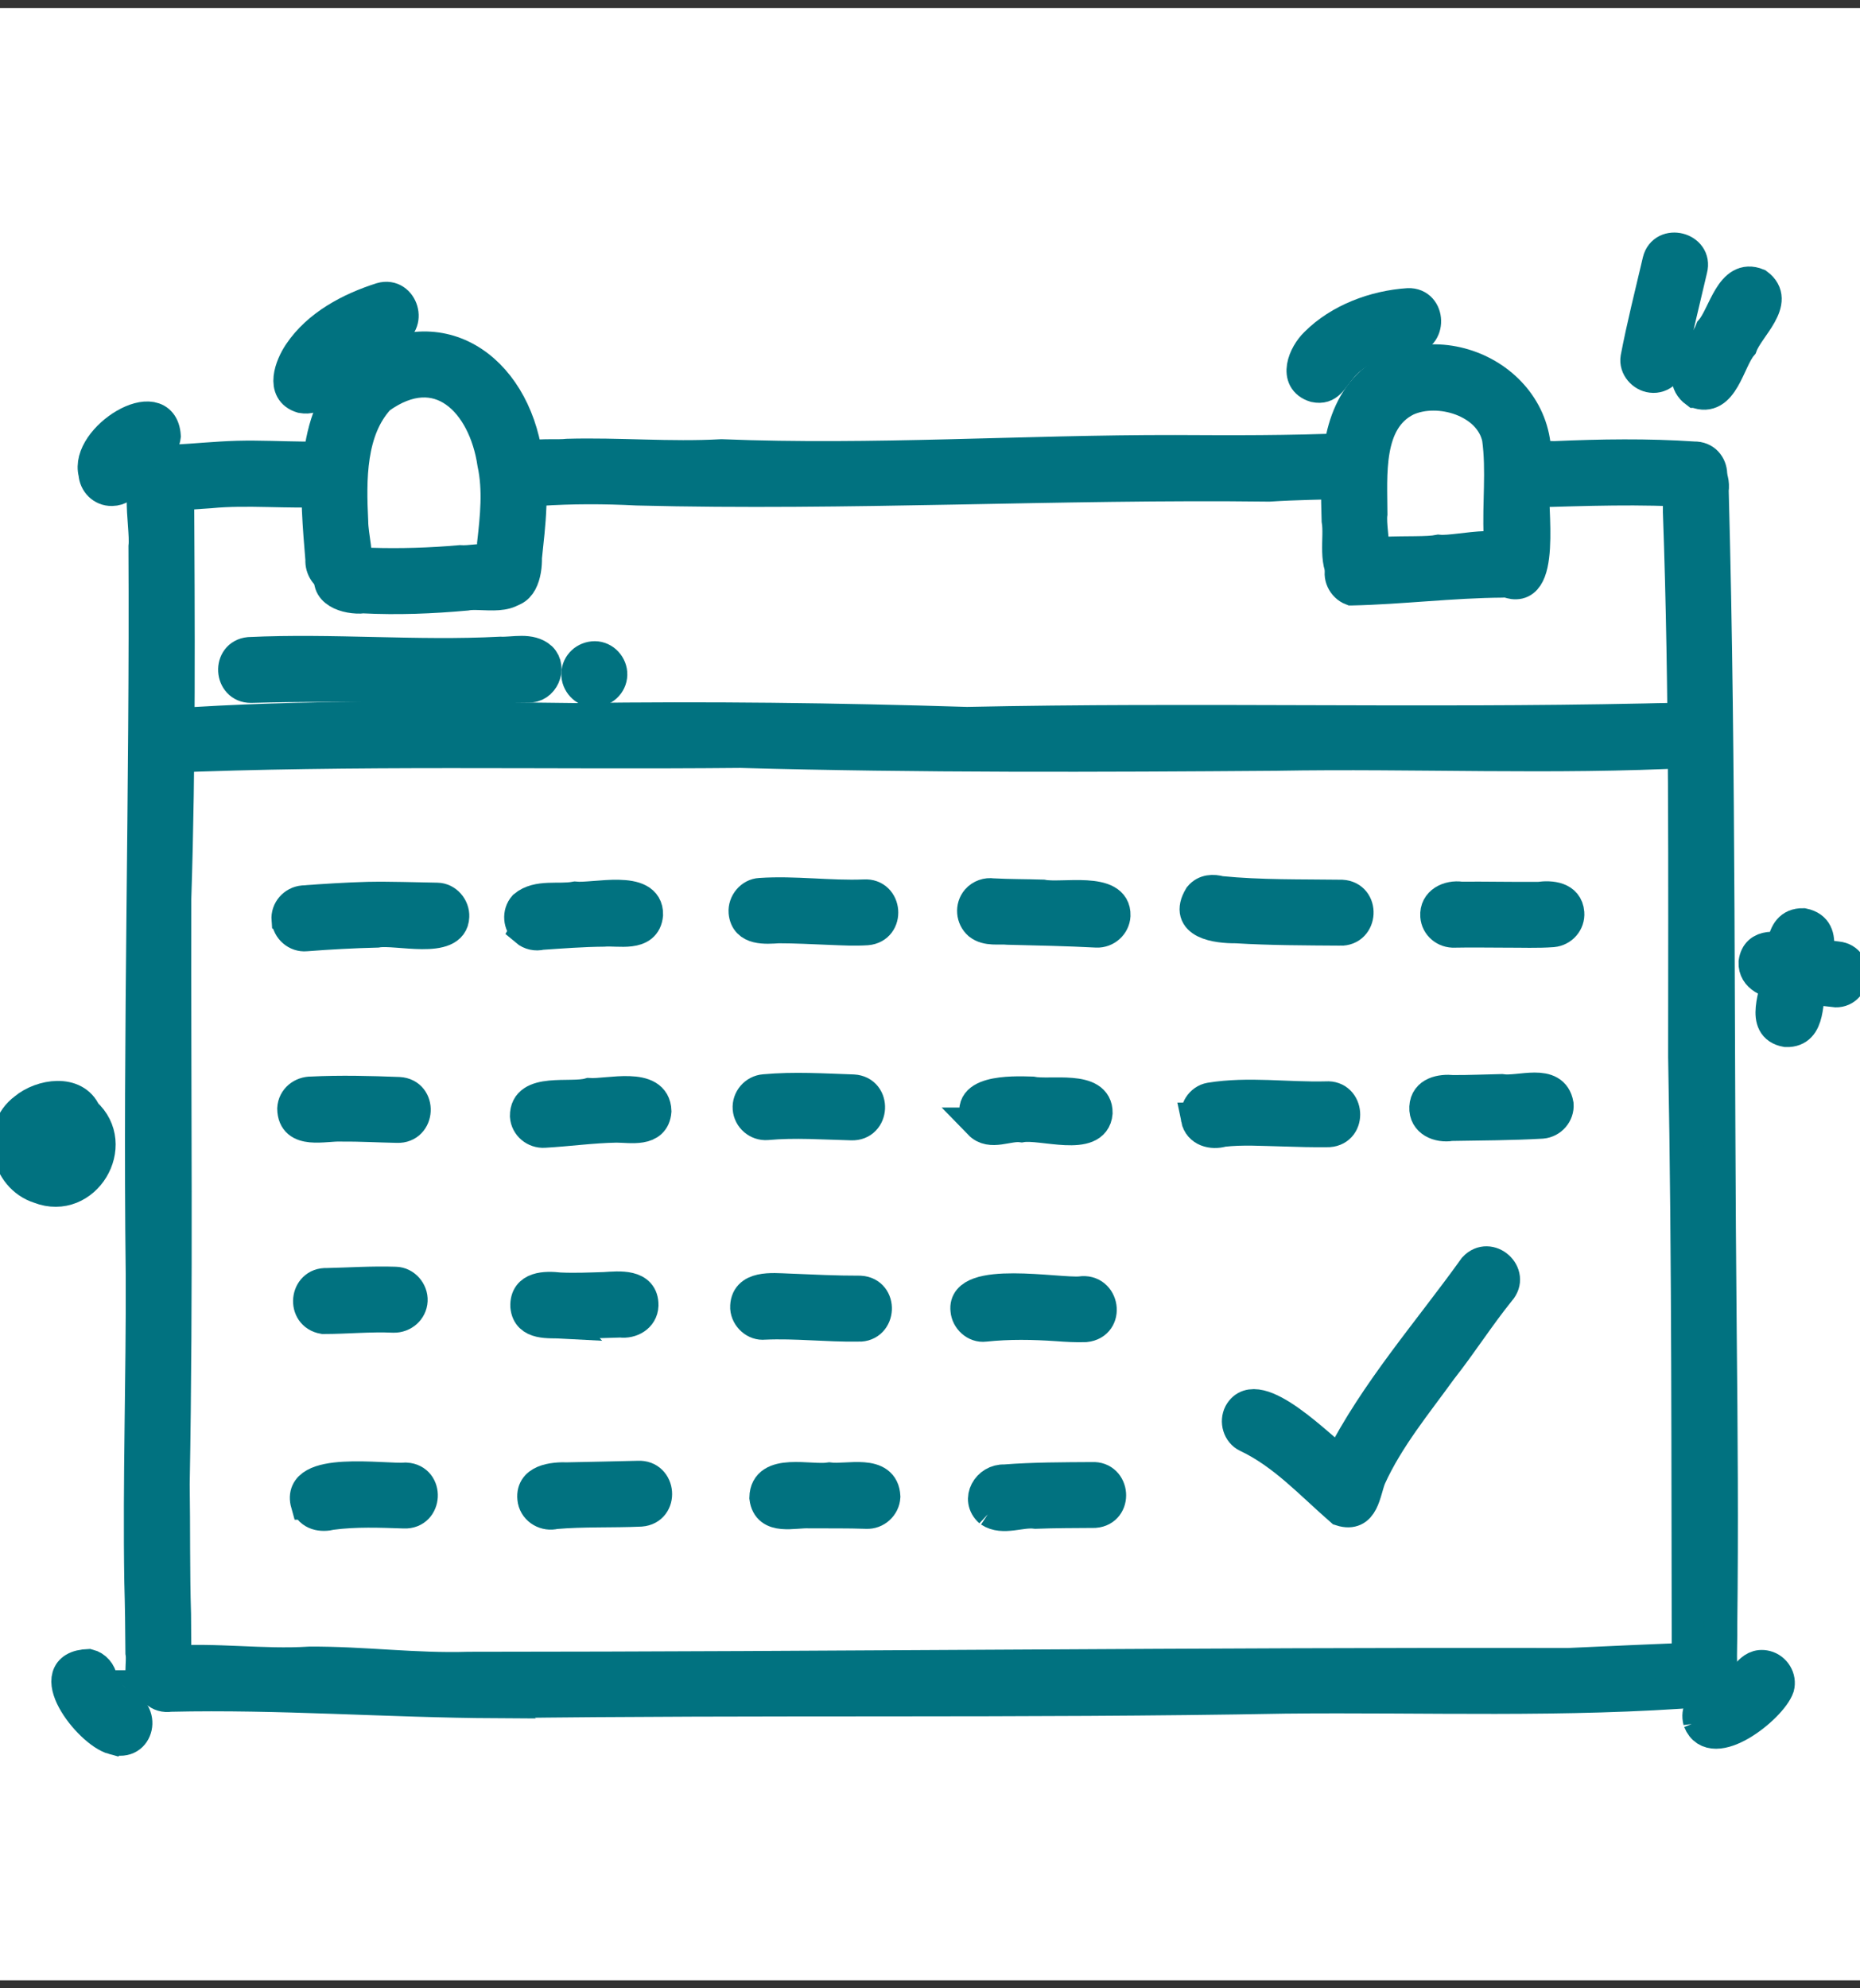 <?xml version="1.0" encoding="UTF-8"?>
<svg xmlns="http://www.w3.org/2000/svg" width="116" height="124" viewBox="0 0 116 124" fill="none">
  <rect x="0" y="0" width="116" height="124" fill="#333333" stroke="none"/>
  <g clip-path="url(#clip0_2950_2031)">
    <rect width="116" height="123" transform="translate(0 0.5)" fill="white"></rect>
    <path d="M31.237 36.779C30.071 36.272 30.806 34.842 30.756 33.884C30.941 32.235 31.122 30.544 30.768 28.903C30.198 25.059 27.37 22.145 23.656 24.828C21.797 26.816 21.84 29.929 21.963 32.493C21.971 33.535 22.375 34.657 22.101 35.653C21.486 36.721 19.97 36.041 20.046 34.903C19.727 30.971 19.215 26.139 22.348 23.164C27.308 19.566 32.026 22.922 32.838 28.468C33.303 30.548 33.019 32.681 32.799 34.772C32.826 35.726 32.507 37.206 31.241 36.775L31.237 36.779Z" fill="#017280" stroke="#017280" stroke-width="2"></path>
    <path d="M22.66 37.256C21.648 37.352 20.101 36.883 20.717 35.587C21.225 34.688 22.317 35.218 23.133 35.161C24.965 35.218 26.87 35.161 28.686 34.999C29.849 35.084 32.123 34.276 32.346 35.953C32.288 37.594 30.06 36.879 29.056 37.083C26.932 37.275 24.792 37.359 22.66 37.252V37.256Z" fill="#017280" stroke="#017280" stroke-width="2"></path>
    <path d="M94.359 36.364C92.912 36.133 93.574 34.388 93.528 33.404C93.436 31.386 93.701 29.345 93.428 27.342C92.943 25.001 89.715 24.029 87.71 24.955C85.197 26.22 85.524 29.645 85.528 32.043C85.355 33.339 86.54 36.821 84.092 36.068C83.103 35.334 83.615 33.562 83.423 32.454C83.342 29.545 83.215 25.985 85.539 23.856C89.776 20.392 96.603 23.867 95.66 29.487C95.368 30.905 96.457 36.671 94.363 36.364H94.359Z" fill="#017280" stroke="#017280" stroke-width="2"></path>
    <path d="M84.297 36.76C83.778 36.56 83.454 35.922 83.689 35.391C84.247 34.065 88.334 34.623 89.727 34.346C91.012 34.473 94.603 33.335 94.737 35.188C94.753 35.756 94.283 36.268 93.706 36.272C90.581 36.291 87.356 36.694 84.301 36.76H84.297ZM85.663 36.156C85.598 36.306 85.502 36.437 85.44 36.506C85.536 36.402 85.609 36.287 85.663 36.156Z" fill="#017280" stroke="#017280" stroke-width="2"></path>
    <path d="M9.498 30.594C8.594 29.541 9.714 28.576 10.853 28.73C12.211 28.664 13.477 28.526 14.82 28.488C16.194 28.453 17.572 28.526 18.945 28.538C19.792 28.564 21.089 28.253 21.27 29.418C21.347 29.968 20.947 30.556 20.369 30.613C17.983 30.752 15.428 30.467 13.1 30.698C12.211 30.763 11.326 30.813 10.437 30.875C10.102 30.94 9.756 30.848 9.498 30.598V30.594Z" fill="#017280" stroke="#017280" stroke-width="2"></path>
    <path d="M31.888 29.875C31.626 27.992 34.22 28.499 35.401 28.364C38.603 28.276 41.797 28.568 44.998 28.391C54.453 28.768 63.839 28.115 73.29 28.13C76.865 28.149 80.437 28.165 84.012 28.007C85.312 27.965 85.443 30.01 84.127 30.113C82.469 30.16 80.81 30.175 79.151 30.283C66.006 30.121 52.864 30.863 39.719 30.525C37.698 30.421 35.666 30.417 33.646 30.552C32.969 30.721 32.107 30.698 31.891 29.879L31.888 29.875Z" fill="#017280" stroke="#017280" stroke-width="2"></path>
    <path d="M94.401 30.041C93.855 28.376 95.856 28.472 96.937 28.511C99.839 28.384 102.744 28.338 105.642 28.534C107.02 28.499 107.108 30.582 105.723 30.648C102.279 30.417 98.919 30.556 95.49 30.648C95.629 30.632 95.602 30.64 95.767 30.582C95.248 30.771 94.64 30.582 94.397 30.044L94.401 30.041Z" fill="#017280" stroke="#017280" stroke-width="2"></path>
    <path d="M9.145 105.162C8.603 104.605 8.937 103.763 8.822 103.067C8.814 101.603 8.795 100.134 8.753 98.67C8.649 92.289 8.868 85.912 8.841 79.531C8.657 64.382 9.095 49.233 9.011 34.088C9.165 32.758 8.183 29.029 10.18 29.145C10.765 29.214 11.158 29.744 11.108 30.317C11.15 38.885 11.212 47.465 10.931 56.037C10.904 68.215 11.054 80.392 10.831 92.57C10.873 95.272 10.831 97.974 10.915 100.673C10.927 101.826 10.923 102.979 10.958 104.132C10.958 104.501 10.912 104.87 10.634 105.147C10.227 105.554 9.553 105.57 9.138 105.162H9.145Z" fill="#017280" stroke="#017280" stroke-width="2"></path>
    <path d="M105.261 104.355C105.23 91.543 105.273 78.716 105.034 65.897C105.034 54.572 105.115 43.244 104.707 31.928C104.711 31.401 104.715 30.878 104.684 30.356C104.457 28.48 107.066 28.66 106.812 30.586C107.285 48.092 107.135 65.616 107.312 83.125C107.374 89.195 107.42 95.257 107.347 101.322C107.362 102.183 107.308 103.044 107.339 103.902C107.489 104.513 107.097 105.166 106.458 105.251C105.896 105.331 105.346 104.924 105.261 104.351V104.355Z" fill="#017280" stroke="#017280" stroke-width="2"></path>
    <path d="M30.983 106.158C24.194 106.123 17.41 105.597 10.63 105.754C9.129 105.985 8.925 103.606 10.502 103.648C13.435 103.421 16.363 103.875 19.303 103.69C22.613 103.667 25.903 104.117 29.216 104.013C52.09 104.005 74.968 103.732 97.834 103.775C100.474 103.652 103.117 103.536 105.757 103.429C106.993 103.094 107.628 105.047 106.358 105.451C97.634 106.146 88.879 105.777 80.136 105.87C63.75 106.173 47.364 105.931 30.979 106.154L30.983 106.158Z" fill="#017280" stroke="#017280" stroke-width="2"></path>
    <path d="M10.119 47.208C9.595 46.969 9.368 46.316 9.611 45.801C9.799 45.397 10.219 45.174 10.642 45.201H10.627C10.584 45.201 10.538 45.201 10.496 45.201C19.008 44.594 27.459 44.751 35.963 44.847C44.068 44.732 52.207 44.832 60.303 45.086C74.415 44.786 88.495 45.17 102.591 44.87C103.499 44.84 104.412 44.855 105.316 44.778C106.659 44.674 106.878 46.758 105.477 46.885C96.858 47.338 88.222 46.919 79.594 47.069C79.614 47.069 79.637 47.069 79.656 47.069C68.469 47.154 57.348 47.2 46.173 46.892C34.162 47.008 22.083 46.704 10.119 47.208Z" fill="#017280" stroke="#017280" stroke-width="2"></path>
    <path d="M17.931 57.352C17.885 56.771 18.331 56.271 18.905 56.218C20.252 56.118 21.602 56.033 22.949 55.995C24.388 55.968 25.824 56.025 27.263 56.048C27.84 56.056 28.294 56.598 28.267 57.159C28.213 58.878 24.731 57.886 23.515 58.097C22.033 58.132 20.552 58.213 19.07 58.328C18.501 58.382 17.977 57.924 17.935 57.355L17.931 57.352Z" fill="#017280" stroke="#017280" stroke-width="2"></path>
    <path d="M32.811 58.017C32.376 57.644 32.314 56.959 32.695 56.525C33.542 55.814 34.835 56.168 35.866 55.979C37.071 56.099 40.392 55.207 40.353 57.036C40.234 58.409 38.571 57.959 37.648 58.04C36.339 58.051 35.035 58.151 33.73 58.24C33.73 58.24 33.738 58.24 33.742 58.24C33.742 58.24 33.75 58.24 33.753 58.24C33.43 58.32 33.076 58.251 32.807 58.024L32.811 58.017Z" fill="#017280" stroke="#017280" stroke-width="2"></path>
    <path d="M51.757 57.928C50.687 57.886 49.621 57.828 48.555 57.828C47.735 57.878 46.535 57.99 46.438 56.886C46.396 56.325 46.839 55.779 47.412 55.752C49.578 55.606 51.741 55.933 53.904 55.845C55.282 55.756 55.443 57.832 54.066 57.951C53.296 58.001 52.526 57.959 51.757 57.928Z" fill="#017280" stroke="#017280" stroke-width="2"></path>
    <path d="M68.392 58.097C66.553 58.001 64.713 57.963 62.874 57.92C62.266 57.863 61.566 58.028 61.054 57.621C60.623 57.24 60.561 56.571 60.938 56.129C61.181 55.849 61.558 55.722 61.908 55.776C62.943 55.833 63.982 55.822 65.021 55.856C66.222 56.095 69.566 55.318 69.504 57.094C69.478 57.671 68.966 58.124 68.392 58.097Z" fill="#017280" stroke="#017280" stroke-width="2"></path>
    <path d="M83.576 57.974C81.414 57.959 79.247 57.959 77.088 57.828C75.899 57.84 73.829 57.575 74.829 55.922C75.16 55.522 75.657 55.51 76.103 55.633C78.62 55.883 81.16 55.829 83.684 55.864C85.058 55.941 84.958 58.02 83.576 57.978V57.974Z" fill="#017280" stroke="#017280" stroke-width="2"></path>
    <path d="M93.951 58.101C92.87 58.101 91.792 58.078 90.711 58.101C90.134 58.132 89.618 57.713 89.576 57.129C89.51 56.264 90.365 55.876 91.115 55.983C92.735 55.972 94.359 56.01 95.983 55.995C96.741 55.891 97.734 55.979 97.807 56.936C97.853 57.521 97.407 58.017 96.834 58.07C95.875 58.14 94.913 58.097 93.955 58.101H93.951Z" fill="#017280" stroke="#017280" stroke-width="2"></path>
    <path d="M24.773 70.275C23.6 70.252 22.426 70.183 21.275 70.194C20.236 70.148 18.316 70.728 18.289 69.141C18.32 68.53 18.843 68.13 19.428 68.138C21.244 68.049 23.065 68.095 24.881 68.165C26.259 68.241 26.155 70.325 24.773 70.275Z" fill="#017280" stroke="#017280" stroke-width="2"></path>
    <path d="M32.801 69.606C32.778 67.857 35.572 68.561 36.738 68.23C37.934 68.307 40.824 67.484 40.874 69.295C40.774 70.575 39.335 70.26 38.439 70.26C36.934 70.286 35.437 70.498 33.936 70.582C33.367 70.617 32.843 70.194 32.801 69.61V69.606Z" fill="#017280" stroke="#017280" stroke-width="2"></path>
    <path d="M53.108 70.117C51.349 70.075 49.587 69.94 47.828 70.102C47.251 70.148 46.735 69.702 46.693 69.129C46.647 68.553 47.093 68.041 47.666 67.995C49.514 67.826 51.368 67.945 53.215 68.007C54.593 68.084 54.489 70.167 53.108 70.117Z" fill="#017280" stroke="#017280" stroke-width="2"></path>
    <path d="M61.096 70.071C59.872 68.003 63.105 68.099 64.348 68.138C65.506 68.372 68.419 67.7 68.388 69.406C68.238 71.209 64.967 70.025 63.713 70.24C62.847 70.125 61.789 70.79 61.092 70.071H61.096Z" fill="#017280" stroke="#017280" stroke-width="2"></path>
    <path d="M74.65 69.764C74.535 69.21 74.904 68.614 75.47 68.514C77.863 68.122 80.299 68.503 82.712 68.438C84.09 68.338 84.251 70.444 82.874 70.544C81.904 70.559 80.938 70.529 79.968 70.498C78.729 70.471 77.486 70.382 76.251 70.525C75.6 70.721 74.796 70.521 74.646 69.764H74.65Z" fill="#017280" stroke="#017280" stroke-width="2"></path>
    <path d="M90.489 70.16C89.731 70.279 88.846 69.937 88.892 69.049C88.935 68.145 89.87 67.972 90.605 68.045C91.613 68.053 92.621 68.003 93.633 67.984C94.769 68.161 96.858 67.257 97.139 68.879C97.185 69.456 96.739 69.963 96.165 70.013C94.276 70.121 92.379 70.125 90.489 70.156V70.16Z" fill="#017280" stroke="#017280" stroke-width="2"></path>
    <path d="M20.171 82.195C18.855 81.972 19.051 80.027 20.375 80.081C21.799 80.05 23.234 79.95 24.666 80C25.243 80.012 25.697 80.55 25.67 81.111C25.639 81.699 25.135 82.122 24.558 82.114C23.096 82.045 21.63 82.195 20.175 82.195H20.171Z" fill="#017280" stroke="#017280" stroke-width="2"></path>
    <path d="M35.083 82.479C34.24 82.433 32.935 82.629 32.827 81.468C32.781 80.265 34.017 80.258 34.902 80.358C35.837 80.4 36.768 80.361 37.703 80.331C38.615 80.273 40.093 80.112 40.066 81.415C40.039 82.122 39.35 82.499 38.704 82.414C37.495 82.445 36.287 82.51 35.079 82.475L35.083 82.479Z" fill="#017280" stroke="#017280" stroke-width="2"></path>
    <path d="M53.534 82.668C51.583 82.702 49.624 82.46 47.673 82.549C47.1 82.618 46.58 82.133 46.538 81.576C46.496 80.185 48.181 80.392 49.132 80.423C50.636 80.484 52.137 80.561 53.642 80.557C55.019 80.634 54.916 82.714 53.534 82.672V82.668Z" fill="#017280" stroke="#017280" stroke-width="2"></path>
    <path d="M65.944 82.645C64.439 82.541 62.912 82.514 61.411 82.675C60.837 82.748 60.318 82.256 60.276 81.703C60.018 79.6 66.017 80.727 67.379 80.6C68.834 80.373 69.169 82.552 67.691 82.702C67.106 82.722 66.525 82.687 65.944 82.645Z" fill="#017280" stroke="#017280" stroke-width="2"></path>
    <path d="M19.131 93.777C18.469 91.428 23.968 92.328 25.323 92.212C26.701 92.293 26.597 94.376 25.215 94.323C23.699 94.272 22.175 94.211 20.667 94.411C20.066 94.565 19.362 94.457 19.135 93.777H19.131Z" fill="#017280" stroke="#017280" stroke-width="2"></path>
    <path d="M33.28 93.558C33.061 92.304 34.496 92.166 35.408 92.197C36.871 92.166 38.333 92.139 39.799 92.101C41.177 92.024 41.339 94.1 39.961 94.207C38.179 94.288 36.394 94.207 34.62 94.361C34.042 94.511 33.403 94.169 33.28 93.558Z" fill="#017280" stroke="#017280" stroke-width="2"></path>
    <path d="M47.734 93.4C47.769 91.57 50.528 92.389 51.729 92.204C52.852 92.347 55.073 91.647 55.154 93.342C55.123 93.915 54.619 94.376 54.042 94.346C52.852 94.303 51.667 94.323 50.478 94.315C49.52 94.265 47.904 94.788 47.734 93.4Z" fill="#017280" stroke="#017280" stroke-width="2"></path>
    <path d="M61.738 94.246C60.895 93.511 61.623 92.278 62.65 92.331C64.474 92.189 66.298 92.193 68.115 92.181C69.492 92.105 69.654 94.176 68.276 94.288C67.018 94.296 65.821 94.296 64.59 94.342C63.651 94.219 62.562 94.788 61.734 94.242L61.738 94.246ZM62.758 94.442C62.919 94.399 63.062 94.303 63.173 94.192C63.05 94.307 62.908 94.392 62.758 94.442Z" fill="#017280" stroke="#017280" stroke-width="2"></path>
    <path d="M83.636 94.176C81.746 92.531 80.045 90.651 77.771 89.579C77.251 89.333 77.059 88.653 77.317 88.153C78.398 86.181 82.416 90.386 83.555 91.194C85.772 86.804 89.096 83.056 91.948 79.074C92.887 78.067 94.438 79.458 93.518 80.492C92.237 82.076 91.144 83.805 89.881 85.405C88.311 87.58 86.568 89.679 85.452 92.139C85.087 93.035 85.036 94.618 83.636 94.176Z" fill="#017280" stroke="#017280" stroke-width="2"></path>
    <path d="M24.839 42.852C21.779 42.764 18.701 42.752 15.645 42.837C14.337 42.837 14.218 40.861 15.534 40.73C20.733 40.484 26.016 40.977 31.204 40.707C32.031 40.742 33.07 40.427 33.743 41.034C34.379 41.664 33.847 42.887 32.939 42.81C30.184 42.783 27.579 43.033 24.839 42.848V42.852Z" fill="#017280" stroke="#017280" stroke-width="2"></path>
    <path d="M36.006 42.014C36.022 41.426 36.518 40.988 37.095 40.988C37.672 40.988 38.138 41.511 38.123 42.076C38.107 42.664 37.611 43.102 37.034 43.102C36.456 43.102 35.991 42.579 36.006 42.014Z" fill="#017280" stroke="#017280" stroke-width="2"></path>
    <path d="M18.823 24.767C17.53 24.382 18.13 22.833 18.665 22.034C19.831 20.292 21.824 19.243 23.779 18.62C25.092 18.24 25.692 20.288 24.368 20.654C19.335 22.107 20.735 25.086 18.823 24.767Z" fill="#017280" stroke="#017280" stroke-width="2"></path>
    <path d="M82.007 24.094C80.668 23.683 81.326 22.107 82.057 21.411C83.539 19.923 85.748 19.105 87.826 18.97C89.196 18.924 89.242 21.084 87.872 21.084C82.8 21.607 83.67 24.44 82.007 24.094Z" fill="#017280" stroke="#017280" stroke-width="2"></path>
    <path d="M5.894 29.522C5.293 27.35 10.088 24.359 10.277 27.2C10.134 28.376 8.622 28.034 8.095 28.895C7.983 29.629 7.953 30.529 6.975 30.556C6.382 30.567 5.928 30.098 5.894 29.522Z" fill="#017280" stroke="#017280" stroke-width="2"></path>
    <path d="M105.965 107.338C105.63 106.012 107.324 105.97 108.047 105.301C108.832 104.92 109.105 103.679 110.137 103.932C110.691 104.075 111.053 104.659 110.902 105.216C110.468 106.485 106.796 109.418 105.965 107.334V107.338Z" fill="#017280" stroke="#017280" stroke-width="2"></path>
    <path d="M102.998 23.494C102.452 23.433 101.967 22.895 102.063 22.326C102.452 20.296 102.964 18.286 103.433 16.275C103.76 14.949 105.834 15.468 105.484 16.794C105.038 18.674 104.587 20.554 104.183 22.441C104.149 23.048 103.622 23.579 102.994 23.494H102.998Z" fill="#017280" stroke="#017280" stroke-width="2"></path>
    <path d="M105.759 24.44C104.343 23.379 106.313 21.734 106.725 20.577C107.537 19.627 107.96 17.063 109.607 17.732C111.042 18.797 109.037 20.392 108.614 21.541C107.802 22.499 107.437 25.124 105.763 24.44H105.759Z" fill="#017280" stroke="#017280" stroke-width="2"></path>
    <path d="M2.461 74.065C0.391 73.423 -0.24 70.463 1.545 69.153C2.573 68.291 4.678 67.949 5.313 69.418C7.533 71.401 5.286 75.164 2.457 74.065H2.461ZM3.489 72.116C3.546 72.109 3.6 72.101 3.658 72.089C3.727 72.07 3.796 72.051 3.862 72.032C4.412 71.24 3.877 71.021 3.312 70.579C2.288 70.771 2.469 72.174 3.489 72.116Z" fill="#017280" stroke="#017280" stroke-width="2"></path>
    <path d="M114.354 61.811C113.073 61.441 109.356 61.841 109.425 60.016C109.59 58.82 110.891 59.058 111.73 59.324C112.677 59.489 113.635 59.596 114.589 59.712C115.951 59.854 115.709 61.98 114.354 61.814V61.811Z" fill="#017280" stroke="#017280" stroke-width="2"></path>
    <path d="M111.399 64.301C109.76 64.009 110.807 61.922 110.865 60.911C111.292 59.843 110.83 57.609 112.454 57.64C114.155 57.993 113.047 60.127 112.954 61.222C112.608 62.279 112.962 64.344 111.399 64.301Z" fill="#017280" stroke="#017280" stroke-width="2"></path>
    <path d="M7.079 108.43C5.528 108.015 2.43 103.952 5.524 103.84C5.947 103.944 6.263 104.317 6.324 104.743C6.536 105.385 7.017 105.923 7.567 106.304C9.087 106.711 8.637 108.918 7.083 108.426L7.079 108.43Z" fill="#017280" stroke="#017280" stroke-width="2"></path>
  </g>
  <defs>
    <clipPath id="clip0_2950_2031">
      <rect width="116" height="123" fill="white" transform="translate(0 0.5)"></rect>
    </clipPath>
  </defs>
</svg>
